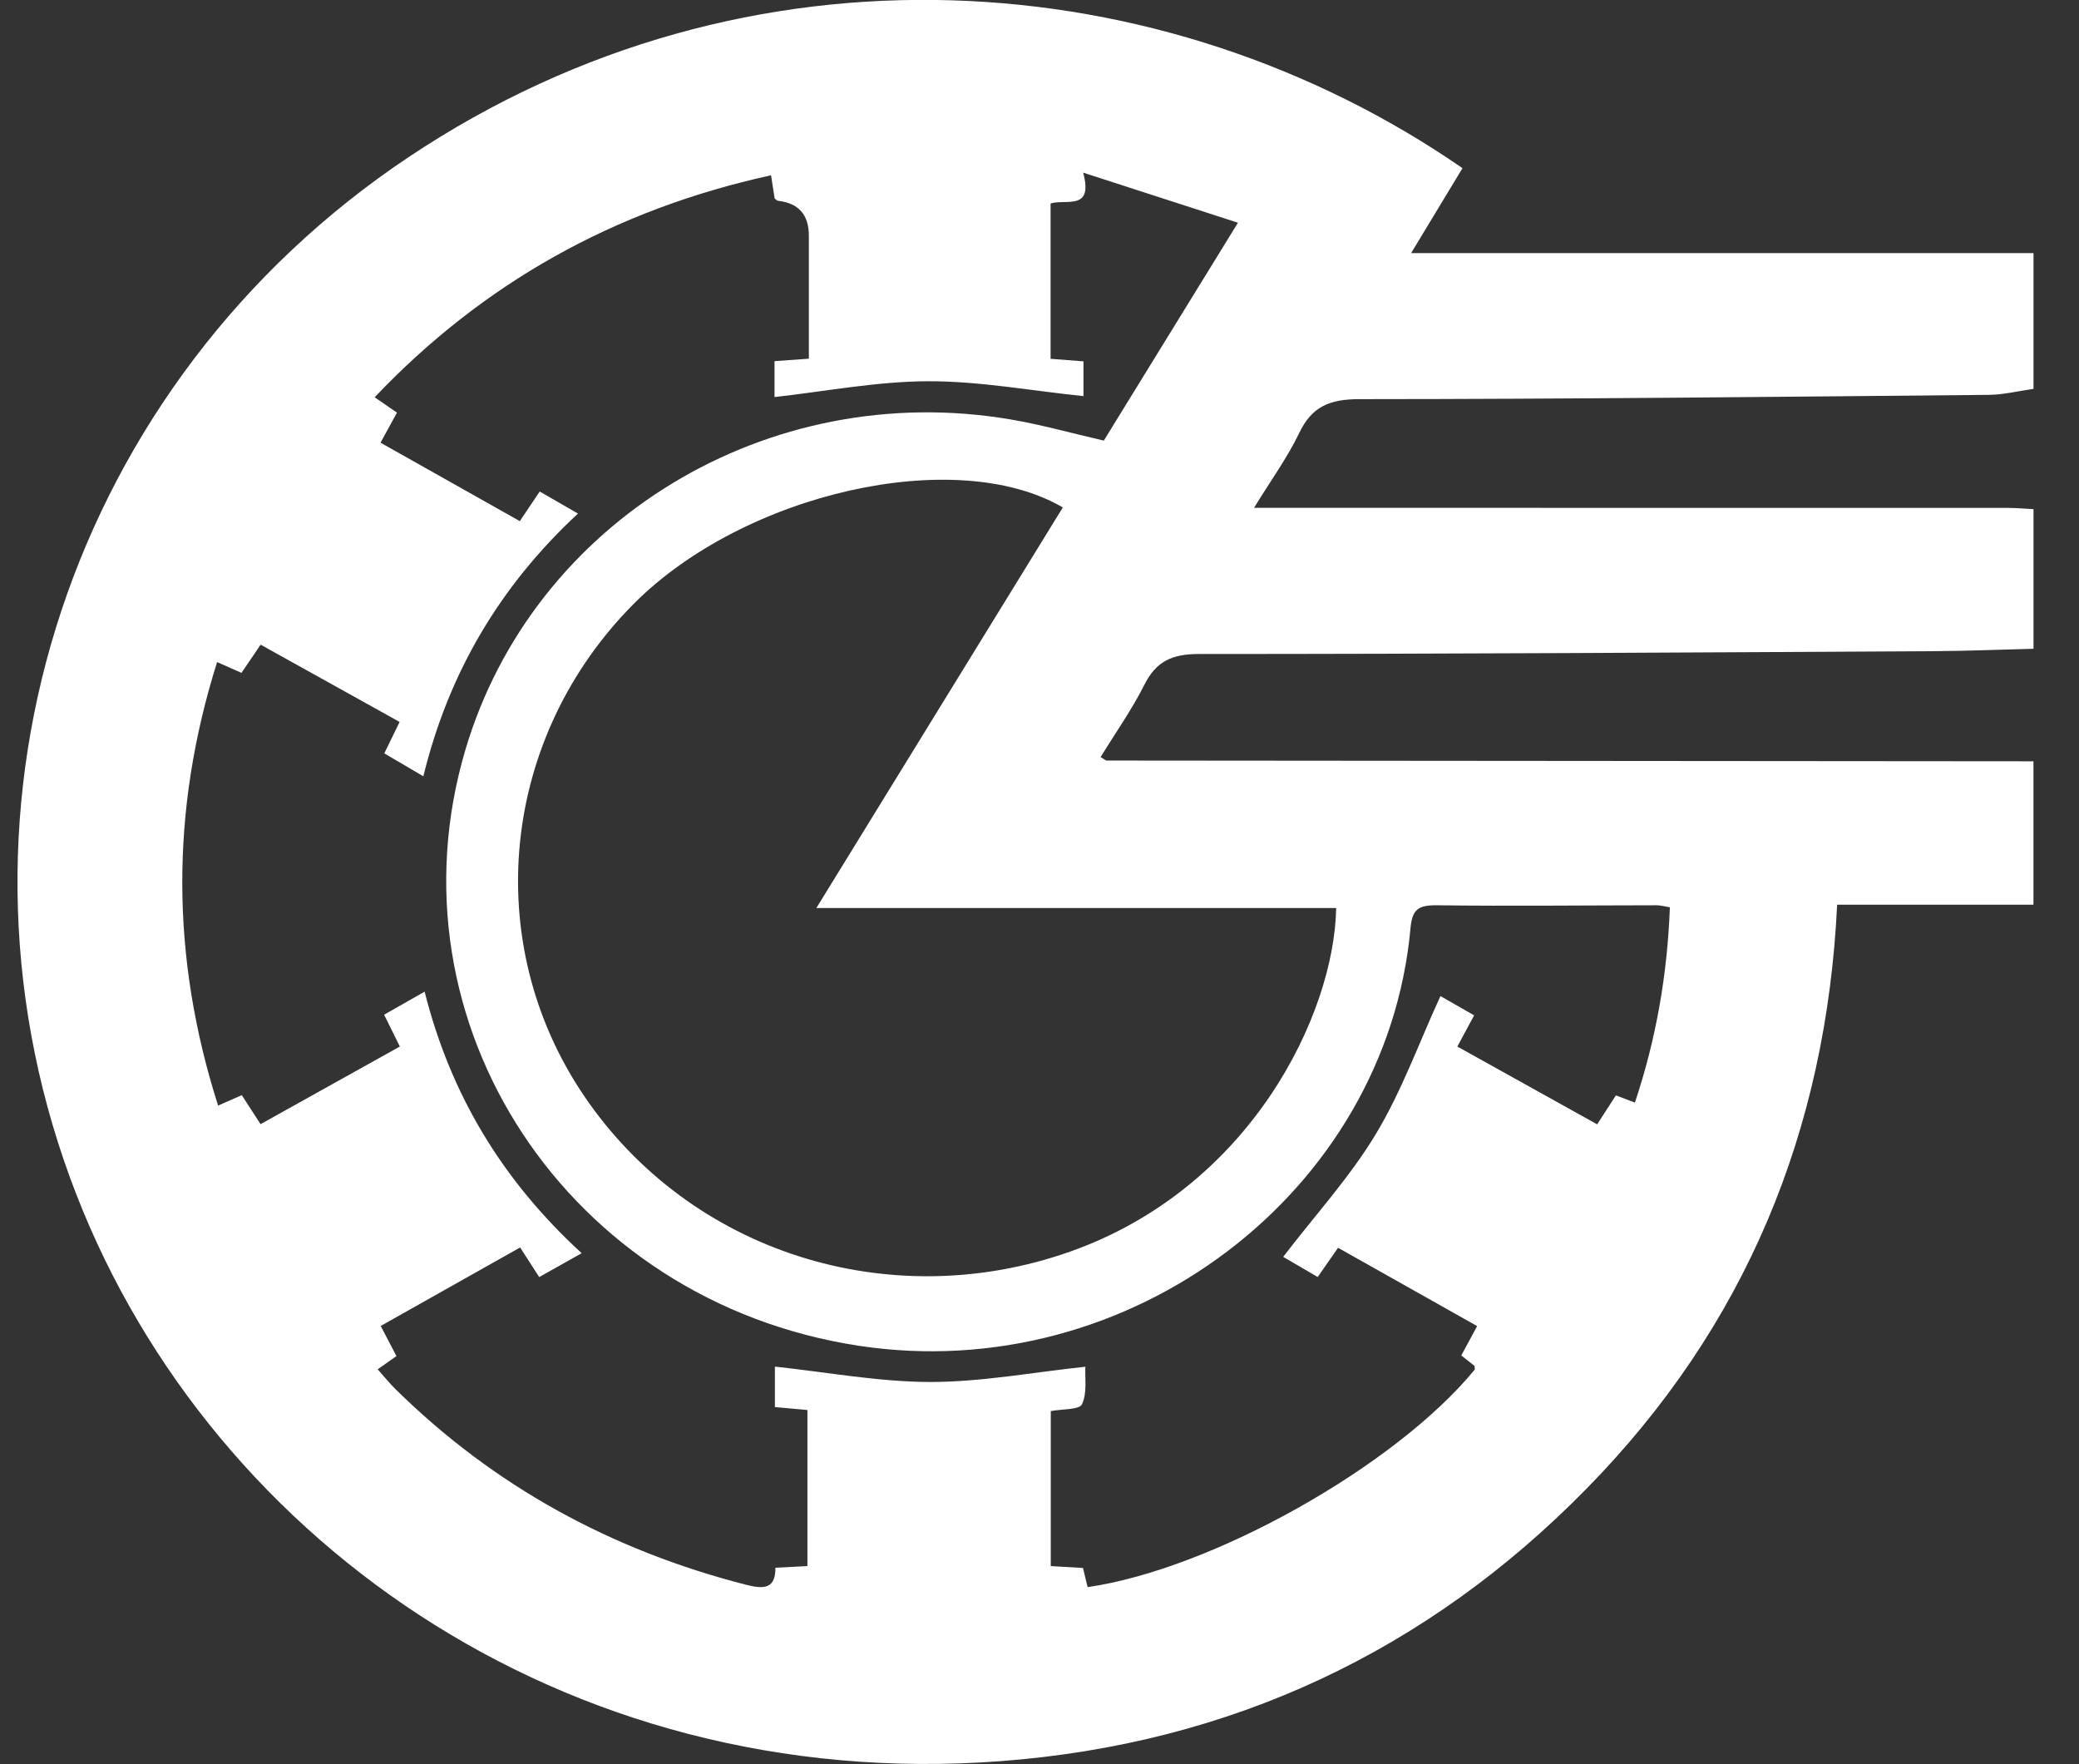 <svg width="33" height="28" viewBox="0 0 33 28" fill="none" xmlns="http://www.w3.org/2000/svg">
<rect x="0" y="0" width="33" height="28" fill="#333333" stroke="none"/>
<path d="M32.277 12.081V14.359H29.161C28.988 17.95 27.707 21.058 25.177 23.634C22.649 26.209 19.535 27.677 15.883 27.952C8.923 28.476 3.179 24.343 1.112 18.693C-1.07 12.727 1.132 6.068 6.488 2.492C11.891 -1.116 18.494 -0.591 23.214 2.669C22.954 3.1 22.691 3.534 22.399 4.017H32.278V6.172C32.041 6.205 31.803 6.265 31.565 6.267C28.236 6.298 24.907 6.334 21.576 6.335C21.101 6.335 20.822 6.455 20.622 6.873C20.434 7.265 20.173 7.623 19.905 8.06H20.356C24.193 8.06 28.031 8.06 31.868 8.061C32.004 8.061 32.141 8.074 32.278 8.081V10.297C31.751 10.31 31.224 10.332 30.696 10.335C26.807 10.356 22.918 10.38 19.029 10.38C18.602 10.38 18.352 10.497 18.166 10.866C17.966 11.264 17.704 11.634 17.47 12.016C17.532 12.052 17.549 12.071 17.566 12.071C22.471 12.076 27.375 12.08 32.279 12.083L32.277 12.081ZM23.132 16.61C23.887 17.03 24.615 17.436 25.352 17.845C25.465 17.669 25.554 17.532 25.649 17.385C25.749 17.423 25.841 17.459 25.951 17.5C26.292 16.478 26.466 15.457 26.506 14.4C26.419 14.386 26.358 14.368 26.298 14.368C25.135 14.369 23.972 14.383 22.809 14.368C22.516 14.365 22.416 14.43 22.389 14.73C22.006 18.93 17.924 22.013 13.63 21.359C9.018 20.657 6.104 16.243 7.386 11.904C8.462 8.267 12.191 6.002 16.041 6.657C16.533 6.741 17.016 6.877 17.521 6.993C18.217 5.862 18.913 4.732 19.65 3.535C18.82 3.266 18.049 3.017 17.193 2.74C17.36 3.356 16.917 3.152 16.676 3.23V5.695C16.859 5.709 17.024 5.721 17.198 5.735V6.287C16.361 6.201 15.547 6.048 14.732 6.051C13.92 6.053 13.109 6.211 12.294 6.302V5.732C12.477 5.719 12.642 5.707 12.839 5.693C12.839 5.029 12.839 4.385 12.839 3.741C12.839 3.408 12.676 3.223 12.349 3.187C12.331 3.185 12.316 3.164 12.296 3.149C12.278 3.037 12.26 2.921 12.239 2.782C9.747 3.328 7.667 4.496 5.947 6.305C6.082 6.399 6.191 6.473 6.301 6.549C6.211 6.714 6.133 6.856 6.04 7.026C6.785 7.445 7.513 7.855 8.251 8.271C8.362 8.107 8.457 7.964 8.567 7.801C8.769 7.918 8.955 8.025 9.174 8.151C7.921 9.315 7.117 10.694 6.72 12.321C6.482 12.182 6.296 12.072 6.1 11.957C6.187 11.777 6.262 11.625 6.343 11.458C5.595 11.042 4.872 10.64 4.137 10.232C4.033 10.385 3.936 10.528 3.833 10.679C3.706 10.622 3.596 10.574 3.446 10.508C2.701 12.873 2.712 15.198 3.462 17.547C3.612 17.482 3.722 17.433 3.838 17.382C3.943 17.544 4.036 17.687 4.136 17.842C4.888 17.423 5.609 17.021 6.347 16.61C6.259 16.435 6.184 16.283 6.097 16.105C6.31 15.984 6.506 15.873 6.74 15.739C7.152 17.373 7.972 18.734 9.233 19.89C8.99 20.027 8.779 20.145 8.559 20.269C8.448 20.096 8.36 19.96 8.256 19.799C7.511 20.219 6.784 20.628 6.043 21.045C6.137 21.224 6.215 21.373 6.293 21.523C6.182 21.601 6.1 21.659 5.995 21.733C6.097 21.847 6.18 21.952 6.275 22.045C7.835 23.583 9.7 24.605 11.848 25.154C12.136 25.227 12.311 25.211 12.308 24.882C12.488 24.873 12.644 24.865 12.816 24.856V22.379C12.631 22.363 12.466 22.348 12.3 22.332V21.69C13.137 21.78 13.952 21.933 14.768 21.934C15.579 21.934 16.39 21.781 17.228 21.692C17.219 21.873 17.259 22.11 17.174 22.288C17.132 22.377 16.857 22.362 16.679 22.396V24.856C16.865 24.866 17.029 24.876 17.19 24.886C17.218 25.003 17.241 25.098 17.264 25.19C19.243 24.904 22.149 23.269 23.405 21.742C23.414 21.73 23.405 21.705 23.405 21.679C23.339 21.628 23.269 21.572 23.195 21.513C23.28 21.355 23.357 21.213 23.447 21.047C22.704 20.629 21.978 20.22 21.239 19.804C21.124 19.97 21.027 20.109 20.916 20.268C20.7 20.142 20.507 20.029 20.368 19.948C20.877 19.284 21.428 18.681 21.839 17.999C22.249 17.318 22.521 16.557 22.864 15.809C23.013 15.894 23.2 16 23.399 16.115C23.308 16.283 23.231 16.427 23.133 16.609L23.132 16.61ZM21.209 14.412H12.958C14.278 12.267 15.574 10.161 16.87 8.054C15.175 7.063 11.819 7.822 10.067 9.576C7.95 11.697 7.617 14.95 9.269 17.39C10.95 19.874 14.113 20.878 16.983 19.866C19.849 18.855 21.178 16.105 21.209 14.412Z" fill="white"/>
</svg>
